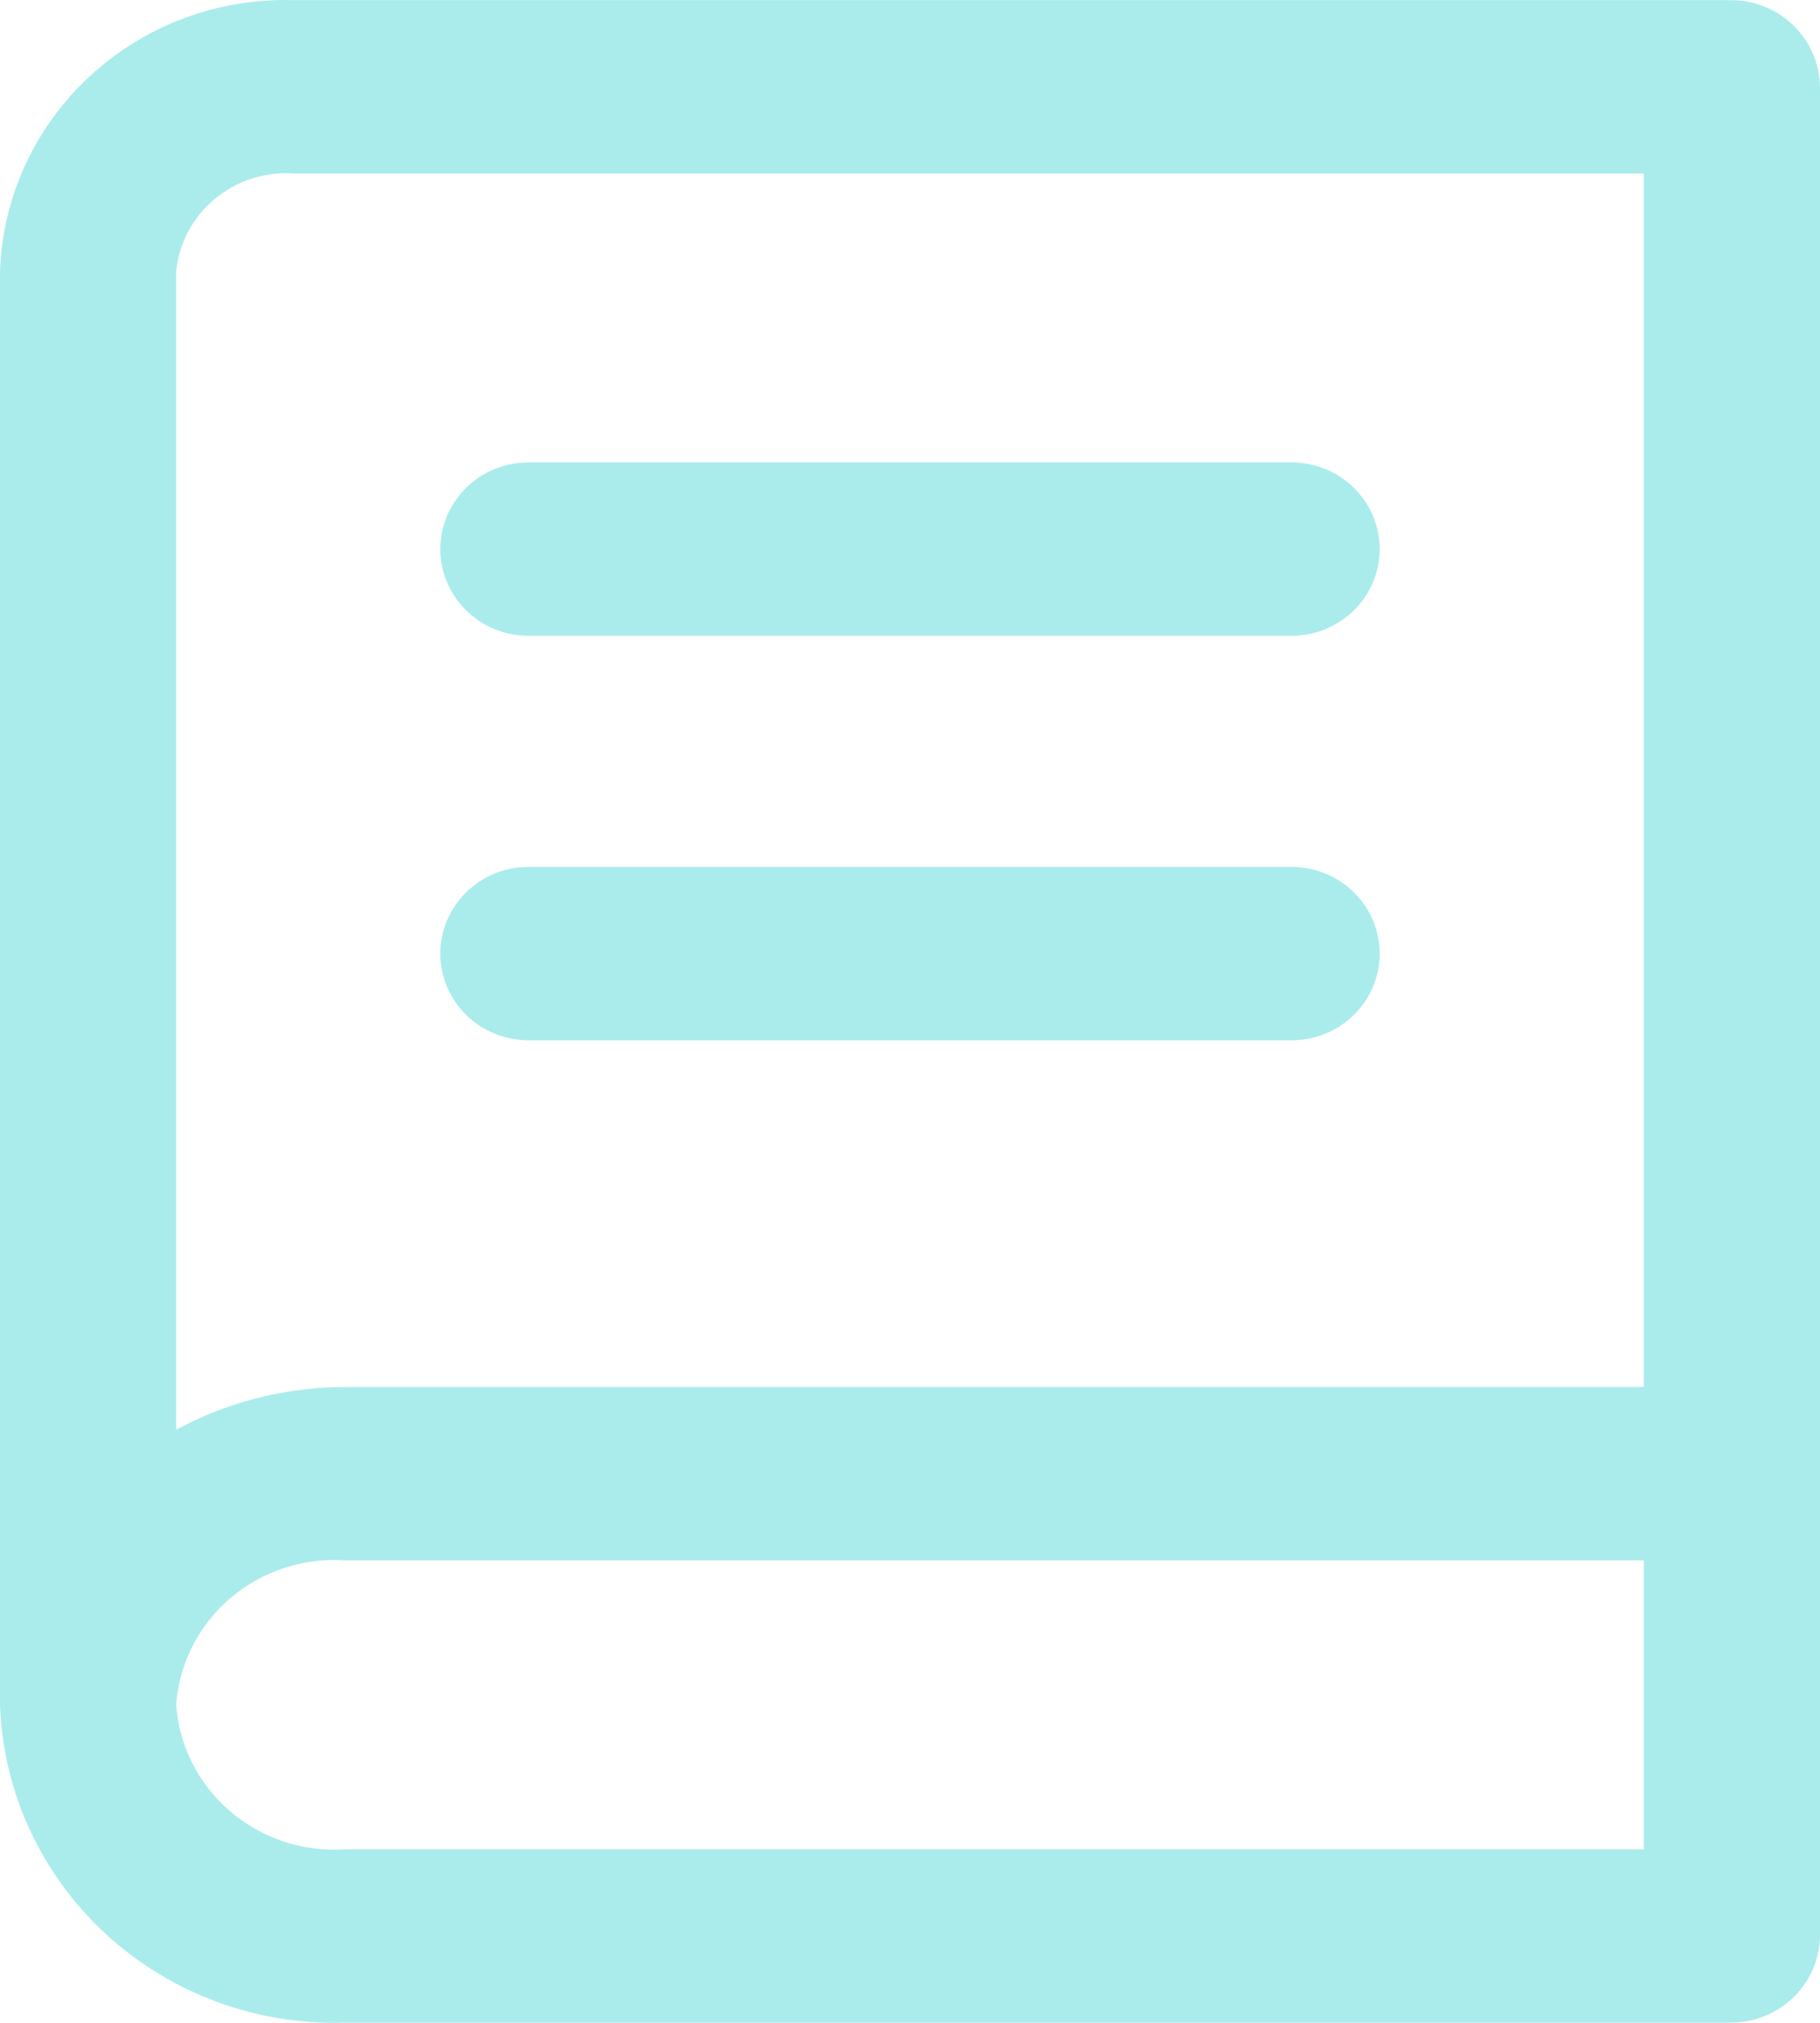 <svg viewBox="0 0 27 30" xmlns="http://www.w3.org/2000/svg" xmlns:xlink="http://www.w3.org/1999/xlink" width="27" height="30" fill="none" customFrame="#000000">
	<path id="Vector" d="M4.355 0.002C3.235 -0.031 2.148 0.375 1.332 1.13C0.515 1.885 0.036 2.928 0 4.03L0 25.284C0.008 25.52 0.034 25.754 0.076 25.984C0.265 27.012 0.786 27.96 1.57 28.683C2.53 29.566 3.807 30.039 5.121 29.997L25.694 29.997C26.039 29.993 26.368 29.856 26.612 29.616C26.856 29.376 26.995 29.052 27 28.712L27 1.287C26.995 0.948 26.856 0.623 26.612 0.383C26.368 0.143 26.039 0.006 25.694 0.002L4.355 0.002ZM24.387 20.141L24.387 2.573L4.355 2.573C3.929 2.544 3.508 2.68 3.183 2.953C2.857 3.225 2.653 3.611 2.613 4.03L2.613 21.204C2.74 21.136 2.869 21.073 3 21.015C3.666 20.723 4.389 20.571 5.121 20.57L24.387 20.57L24.387 20.141ZM18.041 9.429L19.161 9.429C19.508 9.429 19.84 9.294 20.085 9.052C20.33 8.811 20.468 8.484 20.468 8.143C20.468 7.803 20.33 7.476 20.085 7.234C19.84 6.993 19.508 6.858 19.161 6.858L7.839 6.858C7.492 6.858 7.16 6.993 6.915 7.234C6.67 7.476 6.532 7.803 6.532 8.143C6.532 8.484 6.67 8.811 6.915 9.052C7.16 9.294 7.492 9.429 7.839 9.429L18.041 9.429ZM8.959 12.857L7.839 12.857C7.492 12.857 7.16 12.992 6.915 13.234C6.67 13.475 6.532 13.802 6.532 14.143C6.532 14.484 6.67 14.81 6.915 15.052C7.16 15.293 7.492 15.428 7.839 15.428L19.161 15.428C19.508 15.428 19.84 15.293 20.085 15.052C20.33 14.81 20.468 14.484 20.468 14.143C20.468 13.802 20.33 13.475 20.085 13.234C19.84 12.992 19.508 12.857 19.161 12.857L8.959 12.857ZM24 23.141L5.121 23.141C4.5 23.099 3.887 23.301 3.417 23.702C3.256 23.84 3.116 23.997 3 24.169C2.927 24.276 2.864 24.389 2.811 24.507C2.713 24.723 2.649 24.953 2.622 25.192C2.618 25.222 2.615 25.253 2.613 25.284C2.658 25.895 2.947 26.464 3.417 26.865C3.887 27.267 4.5 27.469 5.121 27.426L24.387 27.426L24.387 23.141L24 23.141Z" fill="#71e0df" fill-opacity="0.6" fill-rule="evenodd" />
</svg>
